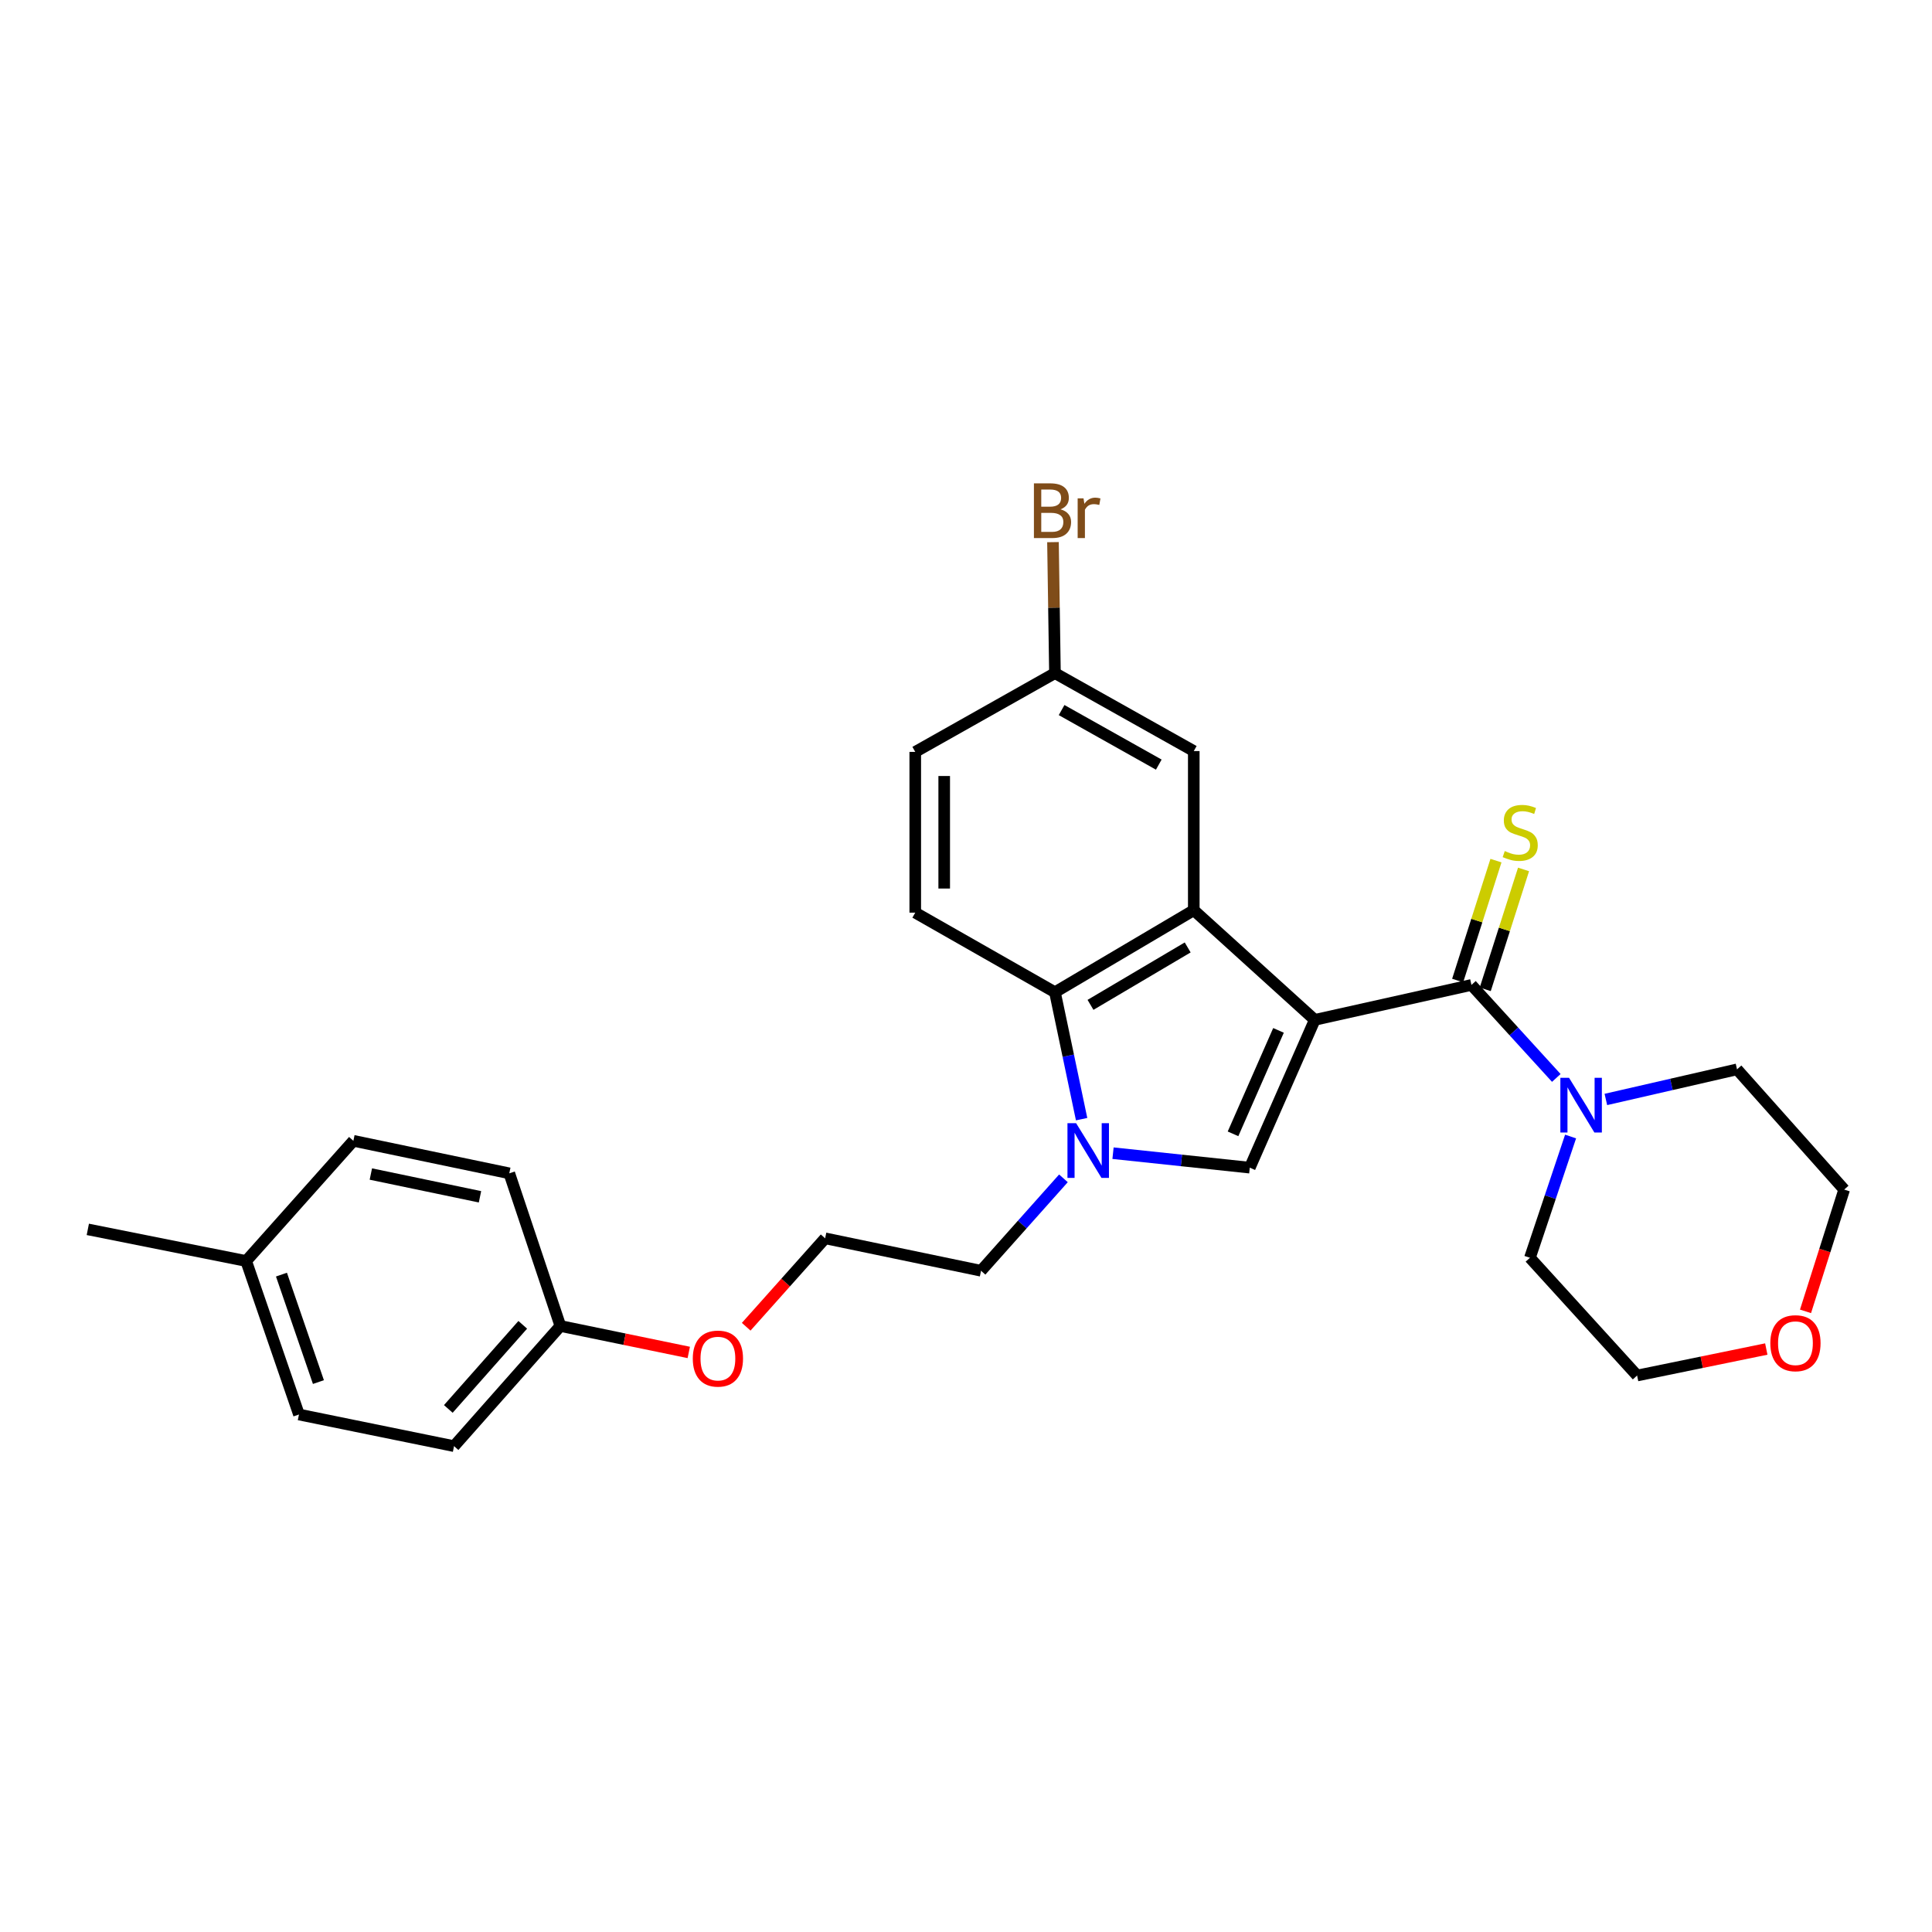 <?xml version='1.0' encoding='iso-8859-1'?>
<svg version='1.1' baseProfile='full'
              xmlns='http://www.w3.org/2000/svg'
                      xmlns:rdkit='http://www.rdkit.org/xml'
                      xmlns:xlink='http://www.w3.org/1999/xlink'
                  xml:space='preserve'
width='1000px' height='1000px' viewBox='0 0 1000 1000'>
<!-- END OF HEADER -->
<rect style='opacity:1.0;fill:#FFFFFF;stroke:none' width='1000' height='1000' x='0' y='0'> </rect>
<path class='bond-0' d='M 680.513,527.883 L 617.897,471.12' style='fill:none;fill-rule:evenodd;stroke:#000000;stroke-width:6px;stroke-linecap:butt;stroke-linejoin:miter;stroke-opacity:1' />
<path class='bond-1' d='M 680.513,527.883 L 761.619,509.8' style='fill:none;fill-rule:evenodd;stroke:#000000;stroke-width:6px;stroke-linecap:butt;stroke-linejoin:miter;stroke-opacity:1' />
<path class='bond-2' d='M 680.513,527.883 L 646.886,604.377' style='fill:none;fill-rule:evenodd;stroke:#000000;stroke-width:6px;stroke-linecap:butt;stroke-linejoin:miter;stroke-opacity:1' />
<path class='bond-2' d='M 661.75,533.326 L 638.211,586.872' style='fill:none;fill-rule:evenodd;stroke:#000000;stroke-width:6px;stroke-linecap:butt;stroke-linejoin:miter;stroke-opacity:1' />
<path class='bond-4' d='M 617.897,471.12 L 546.04,513.58' style='fill:none;fill-rule:evenodd;stroke:#000000;stroke-width:6px;stroke-linecap:butt;stroke-linejoin:miter;stroke-opacity:1' />
<path class='bond-4' d='M 614.742,490.391 L 564.442,520.112' style='fill:none;fill-rule:evenodd;stroke:#000000;stroke-width:6px;stroke-linecap:butt;stroke-linejoin:miter;stroke-opacity:1' />
<path class='bond-8' d='M 617.897,471.12 L 617.897,388.748' style='fill:none;fill-rule:evenodd;stroke:#000000;stroke-width:6px;stroke-linecap:butt;stroke-linejoin:miter;stroke-opacity:1' />
<path class='bond-5' d='M 761.619,509.8 L 783.578,533.868' style='fill:none;fill-rule:evenodd;stroke:#000000;stroke-width:6px;stroke-linecap:butt;stroke-linejoin:miter;stroke-opacity:1' />
<path class='bond-5' d='M 783.578,533.868 L 805.537,557.937' style='fill:none;fill-rule:evenodd;stroke:#0000FF;stroke-width:6px;stroke-linecap:butt;stroke-linejoin:miter;stroke-opacity:1' />
<path class='bond-6' d='M 768.757,512.08 L 778.67,481.048' style='fill:none;fill-rule:evenodd;stroke:#000000;stroke-width:6px;stroke-linecap:butt;stroke-linejoin:miter;stroke-opacity:1' />
<path class='bond-6' d='M 778.67,481.048 L 788.584,450.017' style='fill:none;fill-rule:evenodd;stroke:#CCCC00;stroke-width:6px;stroke-linecap:butt;stroke-linejoin:miter;stroke-opacity:1' />
<path class='bond-6' d='M 754.482,507.52 L 764.395,476.488' style='fill:none;fill-rule:evenodd;stroke:#000000;stroke-width:6px;stroke-linecap:butt;stroke-linejoin:miter;stroke-opacity:1' />
<path class='bond-6' d='M 764.395,476.488 L 774.309,445.456' style='fill:none;fill-rule:evenodd;stroke:#CCCC00;stroke-width:6px;stroke-linecap:butt;stroke-linejoin:miter;stroke-opacity:1' />
<path class='bond-3' d='M 646.886,604.377 L 611.493,600.632' style='fill:none;fill-rule:evenodd;stroke:#000000;stroke-width:6px;stroke-linecap:butt;stroke-linejoin:miter;stroke-opacity:1' />
<path class='bond-3' d='M 611.493,600.632 L 576.099,596.886' style='fill:none;fill-rule:evenodd;stroke:#0000FF;stroke-width:6px;stroke-linecap:butt;stroke-linejoin:miter;stroke-opacity:1' />
<path class='bond-11' d='M 550.433,609.91 L 529.109,633.827' style='fill:none;fill-rule:evenodd;stroke:#0000FF;stroke-width:6px;stroke-linecap:butt;stroke-linejoin:miter;stroke-opacity:1' />
<path class='bond-11' d='M 529.109,633.827 L 507.784,657.743' style='fill:none;fill-rule:evenodd;stroke:#000000;stroke-width:6px;stroke-linecap:butt;stroke-linejoin:miter;stroke-opacity:1' />
<path class='bond-27' d='M 559.842,579.274 L 552.941,546.427' style='fill:none;fill-rule:evenodd;stroke:#0000FF;stroke-width:6px;stroke-linecap:butt;stroke-linejoin:miter;stroke-opacity:1' />
<path class='bond-27' d='M 552.941,546.427 L 546.04,513.58' style='fill:none;fill-rule:evenodd;stroke:#000000;stroke-width:6px;stroke-linecap:butt;stroke-linejoin:miter;stroke-opacity:1' />
<path class='bond-7' d='M 546.04,513.58 L 473.733,472.385' style='fill:none;fill-rule:evenodd;stroke:#000000;stroke-width:6px;stroke-linecap:butt;stroke-linejoin:miter;stroke-opacity:1' />
<path class='bond-20' d='M 812.936,588.259 L 802.413,619.642' style='fill:none;fill-rule:evenodd;stroke:#0000FF;stroke-width:6px;stroke-linecap:butt;stroke-linejoin:miter;stroke-opacity:1' />
<path class='bond-20' d='M 802.413,619.642 L 791.891,651.025' style='fill:none;fill-rule:evenodd;stroke:#000000;stroke-width:6px;stroke-linecap:butt;stroke-linejoin:miter;stroke-opacity:1' />
<path class='bond-21' d='M 831.192,569.077 L 865.137,561.289' style='fill:none;fill-rule:evenodd;stroke:#0000FF;stroke-width:6px;stroke-linecap:butt;stroke-linejoin:miter;stroke-opacity:1' />
<path class='bond-21' d='M 865.137,561.289 L 899.081,553.5' style='fill:none;fill-rule:evenodd;stroke:#000000;stroke-width:6px;stroke-linecap:butt;stroke-linejoin:miter;stroke-opacity:1' />
<path class='bond-29' d='M 473.733,472.385 L 473.733,389.181' style='fill:none;fill-rule:evenodd;stroke:#000000;stroke-width:6px;stroke-linecap:butt;stroke-linejoin:miter;stroke-opacity:1' />
<path class='bond-29' d='M 488.719,459.905 L 488.719,401.661' style='fill:none;fill-rule:evenodd;stroke:#000000;stroke-width:6px;stroke-linecap:butt;stroke-linejoin:miter;stroke-opacity:1' />
<path class='bond-10' d='M 617.897,388.748 L 546.04,348.411' style='fill:none;fill-rule:evenodd;stroke:#000000;stroke-width:6px;stroke-linecap:butt;stroke-linejoin:miter;stroke-opacity:1' />
<path class='bond-10' d='M 599.783,395.765 L 549.483,367.529' style='fill:none;fill-rule:evenodd;stroke:#000000;stroke-width:6px;stroke-linecap:butt;stroke-linejoin:miter;stroke-opacity:1' />
<path class='bond-9' d='M 934.529,678.754 L 944.537,647.24' style='fill:none;fill-rule:evenodd;stroke:#FF0000;stroke-width:6px;stroke-linecap:butt;stroke-linejoin:miter;stroke-opacity:1' />
<path class='bond-9' d='M 944.537,647.24 L 954.545,615.725' style='fill:none;fill-rule:evenodd;stroke:#000000;stroke-width:6px;stroke-linecap:butt;stroke-linejoin:miter;stroke-opacity:1' />
<path class='bond-28' d='M 914.228,698.253 L 880.796,705.11' style='fill:none;fill-rule:evenodd;stroke:#FF0000;stroke-width:6px;stroke-linecap:butt;stroke-linejoin:miter;stroke-opacity:1' />
<path class='bond-28' d='M 880.796,705.11 L 847.363,711.967' style='fill:none;fill-rule:evenodd;stroke:#000000;stroke-width:6px;stroke-linecap:butt;stroke-linejoin:miter;stroke-opacity:1' />
<path class='bond-12' d='M 546.04,348.411 L 473.733,389.181' style='fill:none;fill-rule:evenodd;stroke:#000000;stroke-width:6px;stroke-linecap:butt;stroke-linejoin:miter;stroke-opacity:1' />
<path class='bond-14' d='M 546.04,348.411 L 545.529,314.51' style='fill:none;fill-rule:evenodd;stroke:#000000;stroke-width:6px;stroke-linecap:butt;stroke-linejoin:miter;stroke-opacity:1' />
<path class='bond-14' d='M 545.529,314.51 L 545.019,280.61' style='fill:none;fill-rule:evenodd;stroke:#7F4C19;stroke-width:6px;stroke-linecap:butt;stroke-linejoin:miter;stroke-opacity:1' />
<path class='bond-23' d='M 507.784,657.743 L 427.086,640.951' style='fill:none;fill-rule:evenodd;stroke:#000000;stroke-width:6px;stroke-linecap:butt;stroke-linejoin:miter;stroke-opacity:1' />
<path class='bond-13' d='M 290.057,686.325 L 323.282,693.171' style='fill:none;fill-rule:evenodd;stroke:#000000;stroke-width:6px;stroke-linecap:butt;stroke-linejoin:miter;stroke-opacity:1' />
<path class='bond-13' d='M 323.282,693.171 L 356.507,700.018' style='fill:none;fill-rule:evenodd;stroke:#FF0000;stroke-width:6px;stroke-linecap:butt;stroke-linejoin:miter;stroke-opacity:1' />
<path class='bond-16' d='M 290.057,686.325 L 263.607,607.316' style='fill:none;fill-rule:evenodd;stroke:#000000;stroke-width:6px;stroke-linecap:butt;stroke-linejoin:miter;stroke-opacity:1' />
<path class='bond-17' d='M 290.057,686.325 L 235.009,748.524' style='fill:none;fill-rule:evenodd;stroke:#000000;stroke-width:6px;stroke-linecap:butt;stroke-linejoin:miter;stroke-opacity:1' />
<path class='bond-17' d='M 270.577,685.723 L 232.044,729.263' style='fill:none;fill-rule:evenodd;stroke:#000000;stroke-width:6px;stroke-linecap:butt;stroke-linejoin:miter;stroke-opacity:1' />
<path class='bond-15' d='M 127.41,652.698 L 154.743,732.148' style='fill:none;fill-rule:evenodd;stroke:#000000;stroke-width:6px;stroke-linecap:butt;stroke-linejoin:miter;stroke-opacity:1' />
<path class='bond-15' d='M 145.681,659.741 L 164.814,715.356' style='fill:none;fill-rule:evenodd;stroke:#000000;stroke-width:6px;stroke-linecap:butt;stroke-linejoin:miter;stroke-opacity:1' />
<path class='bond-26' d='M 127.41,652.698 L 45.455,636.322' style='fill:none;fill-rule:evenodd;stroke:#000000;stroke-width:6px;stroke-linecap:butt;stroke-linejoin:miter;stroke-opacity:1' />
<path class='bond-30' d='M 127.41,652.698 L 182.908,590.482' style='fill:none;fill-rule:evenodd;stroke:#000000;stroke-width:6px;stroke-linecap:butt;stroke-linejoin:miter;stroke-opacity:1' />
<path class='bond-19' d='M 263.607,607.316 L 182.908,590.482' style='fill:none;fill-rule:evenodd;stroke:#000000;stroke-width:6px;stroke-linecap:butt;stroke-linejoin:miter;stroke-opacity:1' />
<path class='bond-19' d='M 248.442,619.461 L 191.953,607.677' style='fill:none;fill-rule:evenodd;stroke:#000000;stroke-width:6px;stroke-linecap:butt;stroke-linejoin:miter;stroke-opacity:1' />
<path class='bond-18' d='M 235.009,748.524 L 154.743,732.148' style='fill:none;fill-rule:evenodd;stroke:#000000;stroke-width:6px;stroke-linecap:butt;stroke-linejoin:miter;stroke-opacity:1' />
<path class='bond-25' d='M 791.891,651.025 L 847.363,711.967' style='fill:none;fill-rule:evenodd;stroke:#000000;stroke-width:6px;stroke-linecap:butt;stroke-linejoin:miter;stroke-opacity:1' />
<path class='bond-24' d='M 899.081,553.5 L 954.545,615.725' style='fill:none;fill-rule:evenodd;stroke:#000000;stroke-width:6px;stroke-linecap:butt;stroke-linejoin:miter;stroke-opacity:1' />
<path class='bond-22' d='M 386.23,686.722 L 406.658,663.836' style='fill:none;fill-rule:evenodd;stroke:#FF0000;stroke-width:6px;stroke-linecap:butt;stroke-linejoin:miter;stroke-opacity:1' />
<path class='bond-22' d='M 406.658,663.836 L 427.086,640.951' style='fill:none;fill-rule:evenodd;stroke:#000000;stroke-width:6px;stroke-linecap:butt;stroke-linejoin:miter;stroke-opacity:1' />
<path  class='atom-4' d='M 556.997 581.367
L 566.277 596.367
Q 567.197 597.847, 568.677 600.527
Q 570.157 603.207, 570.237 603.367
L 570.237 581.367
L 573.997 581.367
L 573.997 609.687
L 570.117 609.687
L 560.157 593.287
Q 558.997 591.367, 557.757 589.167
Q 556.557 586.967, 556.197 586.287
L 556.197 609.687
L 552.517 609.687
L 552.517 581.367
L 556.997 581.367
' fill='#0000FF'/>
<path  class='atom-6' d='M 812.122 557.856
L 821.402 572.856
Q 822.322 574.336, 823.802 577.016
Q 825.282 579.696, 825.362 579.856
L 825.362 557.856
L 829.122 557.856
L 829.122 586.176
L 825.242 586.176
L 815.282 569.776
Q 814.122 567.856, 812.882 565.656
Q 811.682 563.456, 811.322 562.776
L 811.322 586.176
L 807.642 586.176
L 807.642 557.856
L 812.122 557.856
' fill='#0000FF'/>
<path  class='atom-7' d='M 778.862 440.503
Q 779.182 440.623, 780.502 441.183
Q 781.822 441.743, 783.262 442.103
Q 784.742 442.423, 786.182 442.423
Q 788.862 442.423, 790.422 441.143
Q 791.982 439.823, 791.982 437.543
Q 791.982 435.983, 791.182 435.023
Q 790.422 434.063, 789.222 433.543
Q 788.022 433.023, 786.022 432.423
Q 783.502 431.663, 781.982 430.943
Q 780.502 430.223, 779.422 428.703
Q 778.382 427.183, 778.382 424.623
Q 778.382 421.063, 780.782 418.863
Q 783.222 416.663, 788.022 416.663
Q 791.302 416.663, 795.022 418.223
L 794.102 421.303
Q 790.702 419.903, 788.142 419.903
Q 785.382 419.903, 783.862 421.063
Q 782.342 422.183, 782.382 424.143
Q 782.382 425.663, 783.142 426.583
Q 783.942 427.503, 785.062 428.023
Q 786.222 428.543, 788.142 429.143
Q 790.702 429.943, 792.222 430.743
Q 793.742 431.543, 794.822 433.183
Q 795.942 434.783, 795.942 437.543
Q 795.942 441.463, 793.302 443.583
Q 790.702 445.663, 786.342 445.663
Q 783.822 445.663, 781.902 445.103
Q 780.022 444.583, 777.782 443.663
L 778.862 440.503
' fill='#CCCC00'/>
<path  class='atom-10' d='M 916.319 695.238
Q 916.319 688.438, 919.679 684.638
Q 923.039 680.838, 929.319 680.838
Q 935.599 680.838, 938.959 684.638
Q 942.319 688.438, 942.319 695.238
Q 942.319 702.118, 938.919 706.038
Q 935.519 709.918, 929.319 709.918
Q 923.079 709.918, 919.679 706.038
Q 916.319 702.158, 916.319 695.238
M 929.319 706.718
Q 933.639 706.718, 935.959 703.838
Q 938.319 700.918, 938.319 695.238
Q 938.319 689.678, 935.959 686.878
Q 933.639 684.038, 929.319 684.038
Q 924.999 684.038, 922.639 686.838
Q 920.319 689.638, 920.319 695.238
Q 920.319 700.958, 922.639 703.838
Q 924.999 706.718, 929.319 706.718
' fill='#FF0000'/>
<path  class='atom-15' d='M 548.914 263.628
Q 551.634 264.388, 552.994 266.068
Q 554.394 267.708, 554.394 270.148
Q 554.394 274.068, 551.874 276.308
Q 549.394 278.508, 544.674 278.508
L 535.154 278.508
L 535.154 250.188
L 543.514 250.188
Q 548.354 250.188, 550.794 252.148
Q 553.234 254.108, 553.234 257.708
Q 553.234 261.988, 548.914 263.628
M 538.954 253.388
L 538.954 262.268
L 543.514 262.268
Q 546.314 262.268, 547.754 261.148
Q 549.234 259.988, 549.234 257.708
Q 549.234 253.388, 543.514 253.388
L 538.954 253.388
M 544.674 275.308
Q 547.434 275.308, 548.914 273.988
Q 550.394 272.668, 550.394 270.148
Q 550.394 267.828, 548.754 266.668
Q 547.154 265.468, 544.074 265.468
L 538.954 265.468
L 538.954 275.308
L 544.674 275.308
' fill='#7F4C19'/>
<path  class='atom-15' d='M 560.834 257.948
L 561.274 260.788
Q 563.434 257.588, 566.954 257.588
Q 568.074 257.588, 569.594 257.988
L 568.994 261.348
Q 567.274 260.948, 566.314 260.948
Q 564.634 260.948, 563.514 261.628
Q 562.434 262.268, 561.554 263.828
L 561.554 278.508
L 557.794 278.508
L 557.794 257.948
L 560.834 257.948
' fill='#7F4C19'/>
<path  class='atom-23' d='M 358.588 703.205
Q 358.588 696.405, 361.948 692.605
Q 365.308 688.805, 371.588 688.805
Q 377.868 688.805, 381.228 692.605
Q 384.588 696.405, 384.588 703.205
Q 384.588 710.085, 381.188 714.005
Q 377.788 717.885, 371.588 717.885
Q 365.348 717.885, 361.948 714.005
Q 358.588 710.125, 358.588 703.205
M 371.588 714.685
Q 375.908 714.685, 378.228 711.805
Q 380.588 708.885, 380.588 703.205
Q 380.588 697.645, 378.228 694.845
Q 375.908 692.005, 371.588 692.005
Q 367.268 692.005, 364.908 694.805
Q 362.588 697.605, 362.588 703.205
Q 362.588 708.925, 364.908 711.805
Q 367.268 714.685, 371.588 714.685
' fill='#FF0000'/>
</svg>
